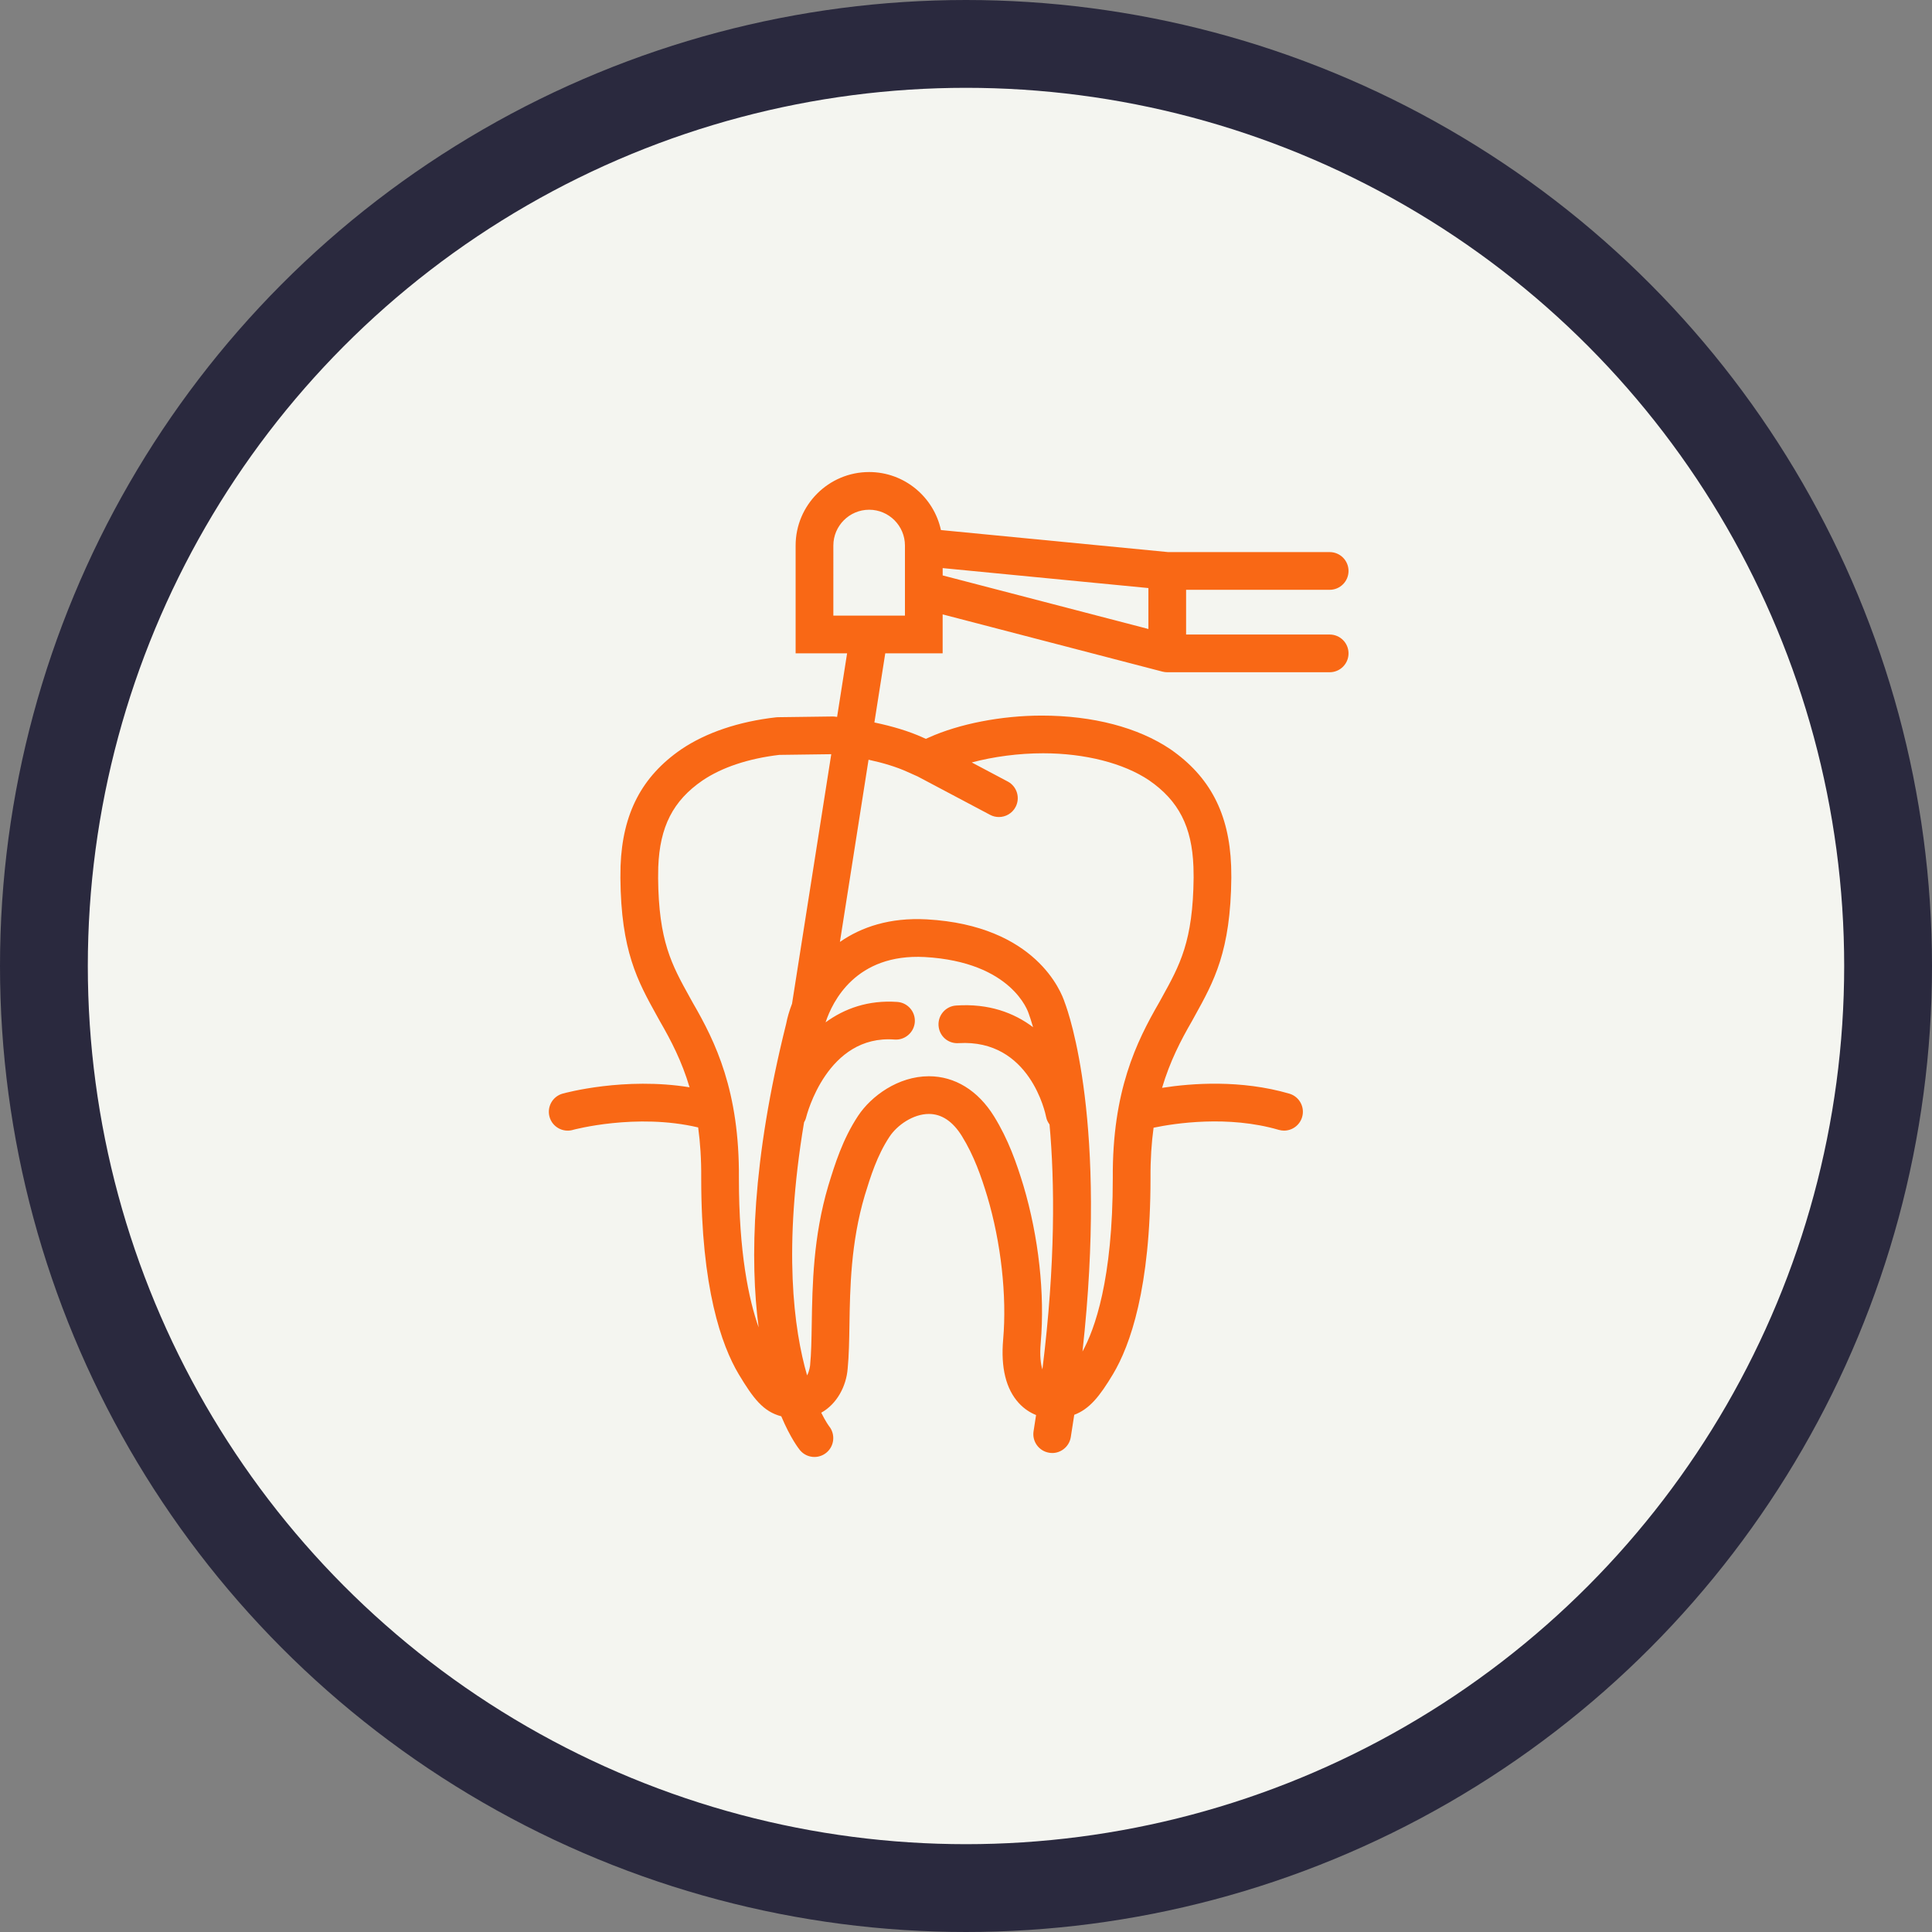 <svg height="220" viewBox="0 0 220 220" width="220" xmlns="http://www.w3.org/2000/svg"><rect x="0" y="0" width="220" height="220" fill="#808080" stroke="none"/><g fill="none" fill-rule="evenodd"><circle cx="110" cy="110" fill="#f4f5f0" r="105" stroke="#2a293e" stroke-width="10"/><path d="m12.442 46.192c0-.381.007-.79.015-1.207.172-4.6 1.681-7.55 5.032-9.857 2.209-1.496 5.23-2.504 8.749-2.918l5.919-.079-4.466 28.41c-.313.816-.538 1.59-.663 2.264-3.928 15.709-4.148 26.93-3.14 34.604-1.137-3.224-2.25-8.535-2.248-16.992.076-9.933-2.676-15.532-5.239-19.961l-.352-.635c-2.063-3.72-3.552-6.41-3.609-13.627zm28.403-12.038 1.154.514 8.244 4.369c.319.17.665.249 1.003.249.769 0 1.513-.414 1.898-1.142.555-1.046.156-2.346-.891-2.901l-4.098-2.173c2.466-.656 5.33-1.043 8.127-1.043 4.768 0 9.173 1.128 12.071 3.081 3.368 2.327 4.878 5.285 5.046 9.843l.007.352c.007.309.014.603.014.867-.069 7.267-1.56 9.96-3.624 13.687l-.306.555c-2.587 4.476-5.342 10.082-5.275 19.987.003 11.576-2.073 17.256-3.451 19.75 2.872-25.969-1.53-38.458-2.02-39.743-.38-1.182-3.287-8.763-15.695-9.467-4.235-.234-7.471.879-9.907 2.569l3.26-20.748c1.666.359 3.198.824 4.442 1.391zm15.163 65.004c.486-5.546-.232-12.069-1.973-17.912-.769-2.528-1.707-5.235-3.351-7.89-1.824-2.935-4.454-4.552-7.406-4.552-3.506 0-6.573 2.259-8.059 4.498-1.773 2.678-2.647 5.517-3.397 7.959-1.73 5.84-1.815 11.339-1.888 15.757-.029 1.8-.055 3.356-.187 4.704-.002.01-.067.642-.344 1.146-1.523-5.269-2.745-14.458-.344-28.814.082-.155.168-.307.213-.484.096-.388 2.43-9.536 10.103-8.945 1.158.089 2.21-.804 2.296-1.987.084-1.182-.806-2.21-1.989-2.296-3.322-.234-6.023.757-8.172 2.324.781-2.369 3.442-7.851 11.296-7.437 9.943.565 11.774 6.24 11.839 6.453.021.076.048.155.076.227.01.024.175.464.416 1.31-2.185-1.651-5.056-2.719-8.763-2.468-1.183.077-2.078 1.098-2.001 2.283.077 1.182 1.07 2.082 2.283 2.001 8.141-.49 9.898 8.043 9.97 8.419.06.321.208.596.386.843.591 6.561.69 15.8-.812 27.89-.192-.622-.319-1.57-.192-3.028zm-23.613-90.788c0-2.247 1.831-4.076 4.077-4.076 2.248 0 4.076 1.829 4.076 4.076v.206 4.857 2.916h-8.153zm35.875 9.503-23.427-6.099v-.833l23.427 2.272zm-65.547 57.042c.076-.019 7.214-1.948 14.278-.282.234 1.719.364 3.619.347 5.766-.003 12.514 2.314 19.043 4.263 22.323 1.669 2.776 2.796 4.266 4.854 4.804 1.053 2.502 2.003 3.705 2.128 3.858.423.51 1.031.773 1.644.773.477 0 .957-.158 1.355-.481.915-.742 1.058-2.089.326-3.011-.019-.024-.392-.519-.903-1.548 1.788-.998 2.849-3.014 3.009-5.01.146-1.489.175-3.205.204-5.02.067-4.156.149-9.331 1.747-14.723.653-2.125 1.393-4.531 2.824-6.688.848-1.281 2.66-2.578 4.479-2.578 1.453 0 2.717.848 3.756 2.521 1.383 2.235 2.209 4.625 2.887 6.865 1.568 5.252 2.245 11.346 1.81 16.3-.28 3.203.321 5.637 1.781 7.233.642.699 1.336 1.113 1.967 1.365-.093.608-.184 1.211-.283 1.831-.192 1.17.603 2.274 1.774 2.463 1.149.204 2.272-.601 2.461-1.774.141-.862.27-1.707.395-2.547 1.738-.651 2.908-2.116 4.419-4.639 1.949-3.265 4.268-9.787 4.265-22.33-.014-2.128.117-4.014.35-5.723 2.415-.5 8.471-1.438 14.254.246.203.058.404.086.603.086.929 0 1.786-.61 2.059-1.548.333-1.139-.323-2.329-1.46-2.662-5.515-1.604-11.101-1.19-14.489-.661.895-3.018 2.131-5.4 3.402-7.598l.321-.584c2.192-3.957 4.084-7.373 4.163-15.748 0-.316-.007-.637-.014-.976l-.009-.385c-.222-5.941-2.411-10.154-6.917-13.27-3.662-2.468-8.809-3.828-14.651-3.828-4.577 0-9.386.934-12.854 2.496l-.342.151-.321-.143c-1.578-.72-3.483-1.29-5.537-1.719l1.238-7.875h6.534v-4.433l25.035 6.518c.177.045.356.067.536.069h.003 18.498c1.187 0 2.147-.962 2.147-2.147 0-1.187-.96-2.147-2.147-2.147h-16.349v-5.093h16.349c1.187 0 2.147-.962 2.147-2.147s-.96-2.147-2.147-2.147h-18.393l-25.873-2.509c-.814-3.768-4.167-6.607-8.176-6.607-4.615 0-8.371 3.756-8.371 8.37v12.274h5.862l-1.139 7.238c-.115-.01-.228-.031-.345-.041-.067-.005-.146-.007-.201-.005l-6.204.082c-.072.002-.143.005-.215.014-4.249.483-7.976 1.743-10.791 3.65-4.485 3.09-6.678 7.296-6.903 13.277-.01.484-.017.927-.017 1.352.067 8.327 1.958 11.74 4.146 15.692l.369.665c1.249 2.161 2.473 4.507 3.361 7.492-7.399-1.197-14.13.63-14.453.72-1.142.318-1.81 1.501-1.493 2.645.316 1.142 1.503 1.807 2.643 1.493z" fill="#f96815" transform="translate(62.5 53.75)"/></g></svg>